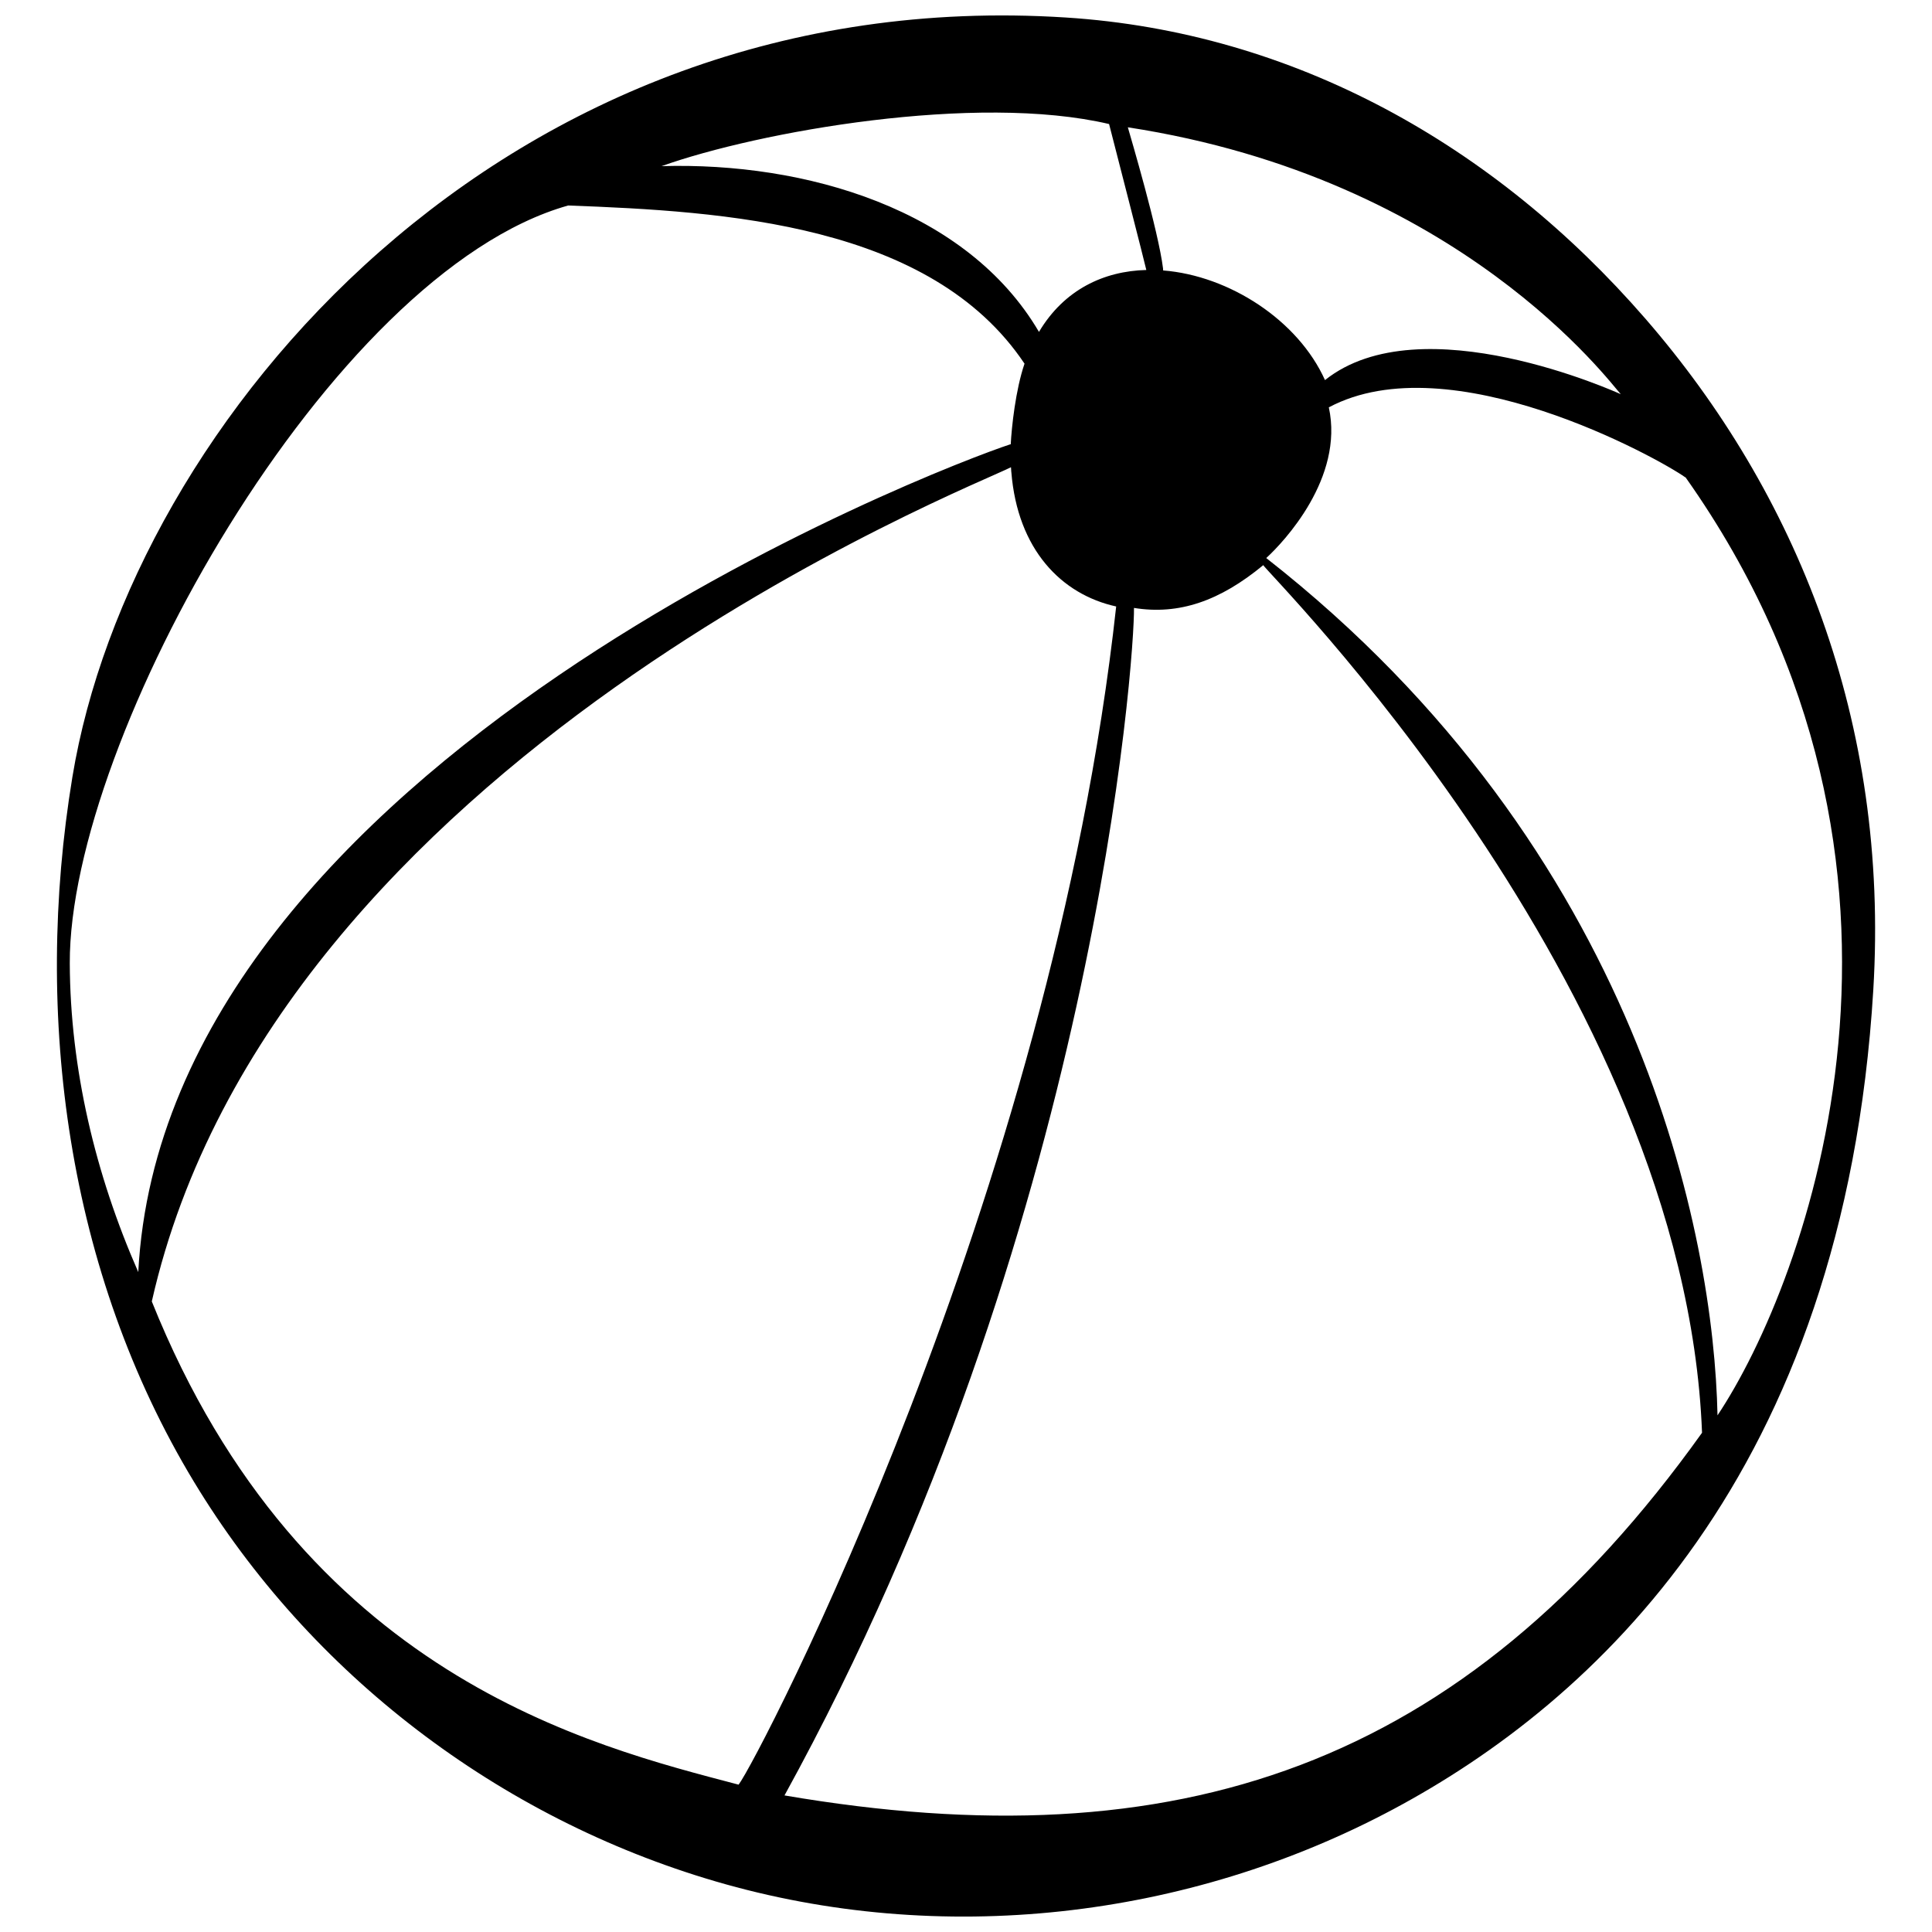 <?xml version="1.0" encoding="UTF-8"?>
<!-- The Best Svg Icon site in the world: iconSvg.co, Visit us! https://iconsvg.co -->
<svg width="800px" height="800px" version="1.1" viewBox="144 144 512 512" xmlns="http://www.w3.org/2000/svg">
 <defs>
  <clipPath id="a">
   <path d="m159 148.09h482v503.81h-482z"/>
  </clipPath>
 </defs>
 <g clip-path="url(#a)">
  <path d="m579.98 228.38c-39.828-45.871-93.023-75.875-153.54-79.742-148.9-9.512-247.77 107.5-263.25 201.24-10.48 63.445-1.332 131.32 32.184 186.77 30.887 51.105 80.957 89.145 138.16 105.91 59.668 17.496 125.12 10.086 179.82-19.156 52.531-28.09 119.31-88.328 127.09-217.1 4.285-71.109-20.418-131.81-60.461-177.92zm-6.461 20.082c-0.781-0.336-52.883-24.07-78.383-3.731-7.117-15.828-25.32-27.672-42.887-29.059-0.008-0.246-0.02-0.43-0.031-0.531-1.238-9.992-8.582-34.797-9.328-37.402 88.18 13.547 127.91 67.871 130.63 70.723zm-135.6-71.59c1.656 6.418 9.555 37.176 9.867 38.676-11.223 0.285-21.758 5.176-28.449 16.41-19.074-32.512-61.848-45.055-100.02-43.926 25.75-9.188 83.398-19.422 118.6-11.16zm-143.36 21.586c41.523 1.543 96.113 4.84 120.95 41.918-2.383 6.961-3.426 16.875-3.656 21.406-0.043-0.031-0.078-0.047-0.113-0.035-18.004 5.875-224 84.191-231.1 219.37-11.414-26-18.039-53.953-18.148-81.836-0.23-59.344 68.84-183 132.07-200.82zm-110.33 290.44c32.539-143.86 218.61-216.26 227.69-221.08 0.035-0.02 0.059 1.301 0.094 1.277 1.645 20.551 13.285 32.449 27.785 35.629-17.133 156.41-94.863 305.48-100.06 312.23-39.062-10.285-115.71-28.828-155.51-128.06zm167.67 130.91c82.566-150.05 92.844-302.57 92.617-314.7 11.926 1.93 22.785-1.848 34.27-11.344-0.047 1.098 111.69 111.14 116.27 229.93-63.508 88.91-139.27 113.87-243.16 96.113zm247.26-100.72c-0.98-47.281-20.391-149.5-119.59-227.2 4.644-4.242 20.656-21.242 16.582-39.934 32.191-17.137 87.312 13.457 94.445 18.531 0.023 0.02 0.059 0.008 0.09 0.012 73.262 103.55 31.91 213.48 8.469 248.59z"/>
 </g>
</svg>